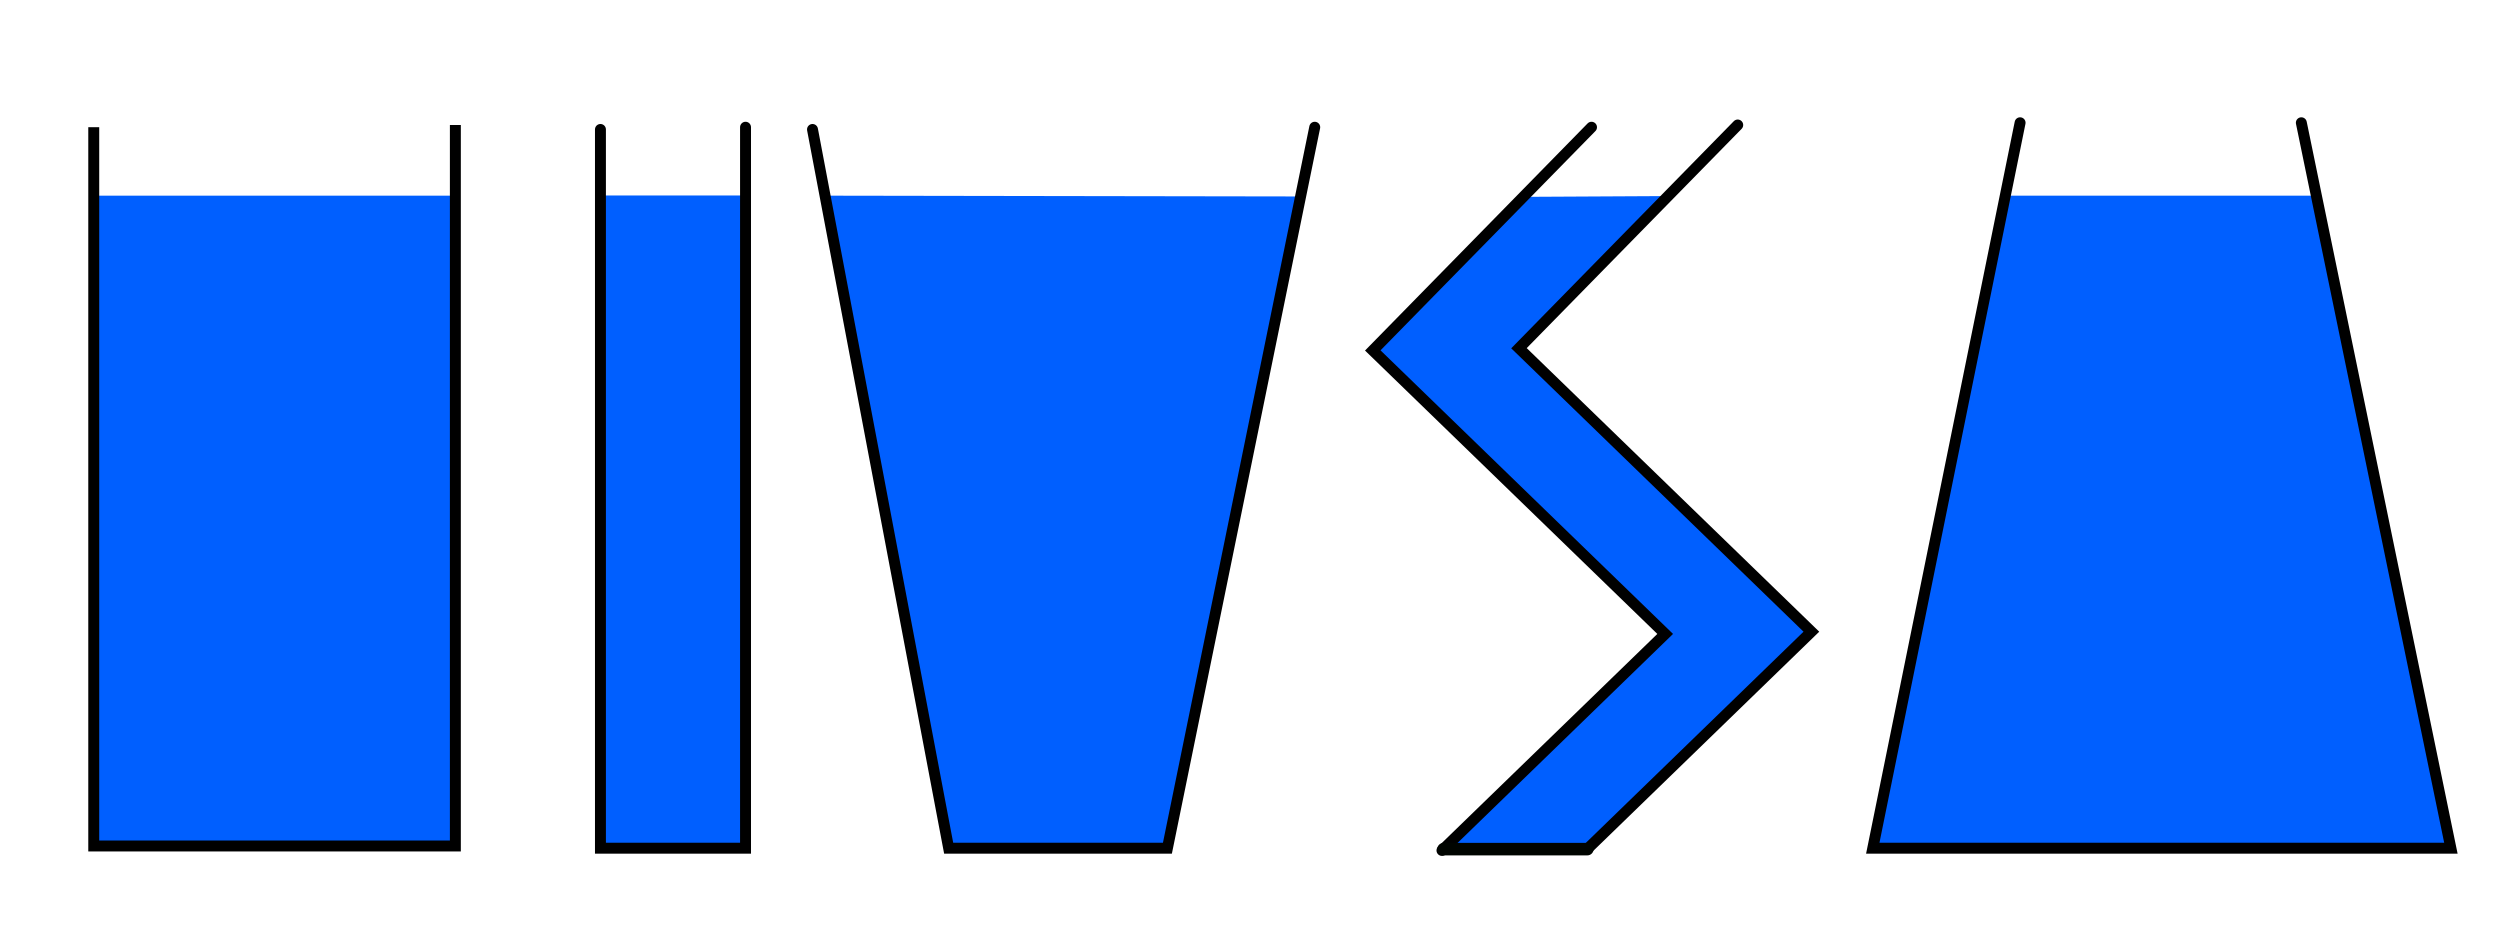 <?xml version="1.0" encoding="UTF-8" standalone="no"?>
<!-- Created with Inkscape (http://www.inkscape.org/) -->

<svg
   xmlns:dc="http://purl.org/dc/elements/1.1/"
   xmlns:cc="http://creativecommons.org/ns#"
   xmlns:rdf="http://www.w3.org/1999/02/22-rdf-syntax-ns#"
   xmlns:svg="http://www.w3.org/2000/svg"
   xmlns="http://www.w3.org/2000/svg"
   version="1.0"
   width="1600"
   height="600"
   id="svg2">
  <defs
     id="defs4" />
  <g
     id="layer1" />
  <g
     id="layer2">
    <g
       id="g3084">
      <path
         d="m 384.51,125.108 91.919,0 0,417.331 -91.919,0 z"
         id="rect6143"
         style="fill:#005fff;fill-opacity:1;stroke:none" />
      <path
         d="m 59.653,125.228 232.194,0 0,413.516 -232.194,0 z"
         id="rect5172"
         style="fill:#005fff;fill-opacity:1;stroke:none" />
      <path
         d="m 60,81.407 0,460.022 231.429,0 0,-461.429"
         id="path2244"
         style="fill:none;stroke:#000000;stroke-width:7;stroke-linecap:butt;stroke-linejoin:miter;stroke-miterlimit:4;stroke-opacity:1;stroke-dasharray:none" />
      <path
         d="m 384.286,82.853 0,460.004 92.857,0 0,-461.429"
         id="path2246"
         style="fill:none;stroke:#000000;stroke-width:7;stroke-linecap:round;stroke-linejoin:miter;stroke-miterlimit:4;stroke-opacity:1;stroke-dasharray:none" />
      <path
         d="m 527.379,125.228 304.42,0.505 -84.853,417.037 -139.765,0 -79.802,-417.542 z"
         id="rect6145"
         style="fill:#005fff;fill-opacity:1;stroke:none" />
      <path
         d="m 520,82.857 87.143,460 140,0 94.286,-461.429"
         id="path2248"
         style="fill:none;stroke:#000000;stroke-width:7;stroke-linecap:round;stroke-linejoin:miter;stroke-miterlimit:4;stroke-opacity:1;stroke-dasharray:none" />
      <path
         d="m 975.121,125.985 92.793,-0.505 -94.576,97.354 186.247,182.207 -142.053,136.245 -90.393,0.379 137.254,-135.614 -183.595,-180.819 94.323,-99.248 z"
         id="path6153"
         style="fill:#005fff;fill-opacity:1;stroke:none" />
      <path
         d="M 1018.571,81.429 878.571,224.286 1065.714,405.714 922.857,544.286"
         id="path2250"
         style="fill:none;stroke:#000000;stroke-width:7;stroke-linecap:round;stroke-linejoin:miter;stroke-miterlimit:4;stroke-opacity:1;stroke-dasharray:none" />
      <path
         d="m 1282.779,125.228 200.879,0 84.348,417.701 -369.069,0 83.843,-417.701 z"
         id="rect6147"
         style="fill:#005fff;fill-opacity:1;stroke:none" />
      <path
         d="m 1292.857,78.571 -94.286,464.286 370,0 -95.714,-464.286"
         id="path2252"
         style="fill:none;stroke:#000000;stroke-width:7;stroke-linecap:round;stroke-linejoin:miter;stroke-miterlimit:4;stroke-opacity:1;stroke-dasharray:none" />
      <path
         d="M 1112.143,80 972.143,222.857 1159.286,404.286 1016.429,542.857"
         id="path3227"
         style="fill:none;stroke:#000000;stroke-width:7;stroke-linecap:round;stroke-linejoin:miter;stroke-miterlimit:4;stroke-opacity:1;stroke-dasharray:none" />
      <path
         d="m 923.85,543.449 92.039,0"
         id="path3229"
         style="fill:none;stroke:#000400;stroke-width:8;stroke-linecap:round;stroke-linejoin:miter;stroke-miterlimit:4;stroke-opacity:1;stroke-dasharray:none" />
    </g>
  </g>
</svg>
